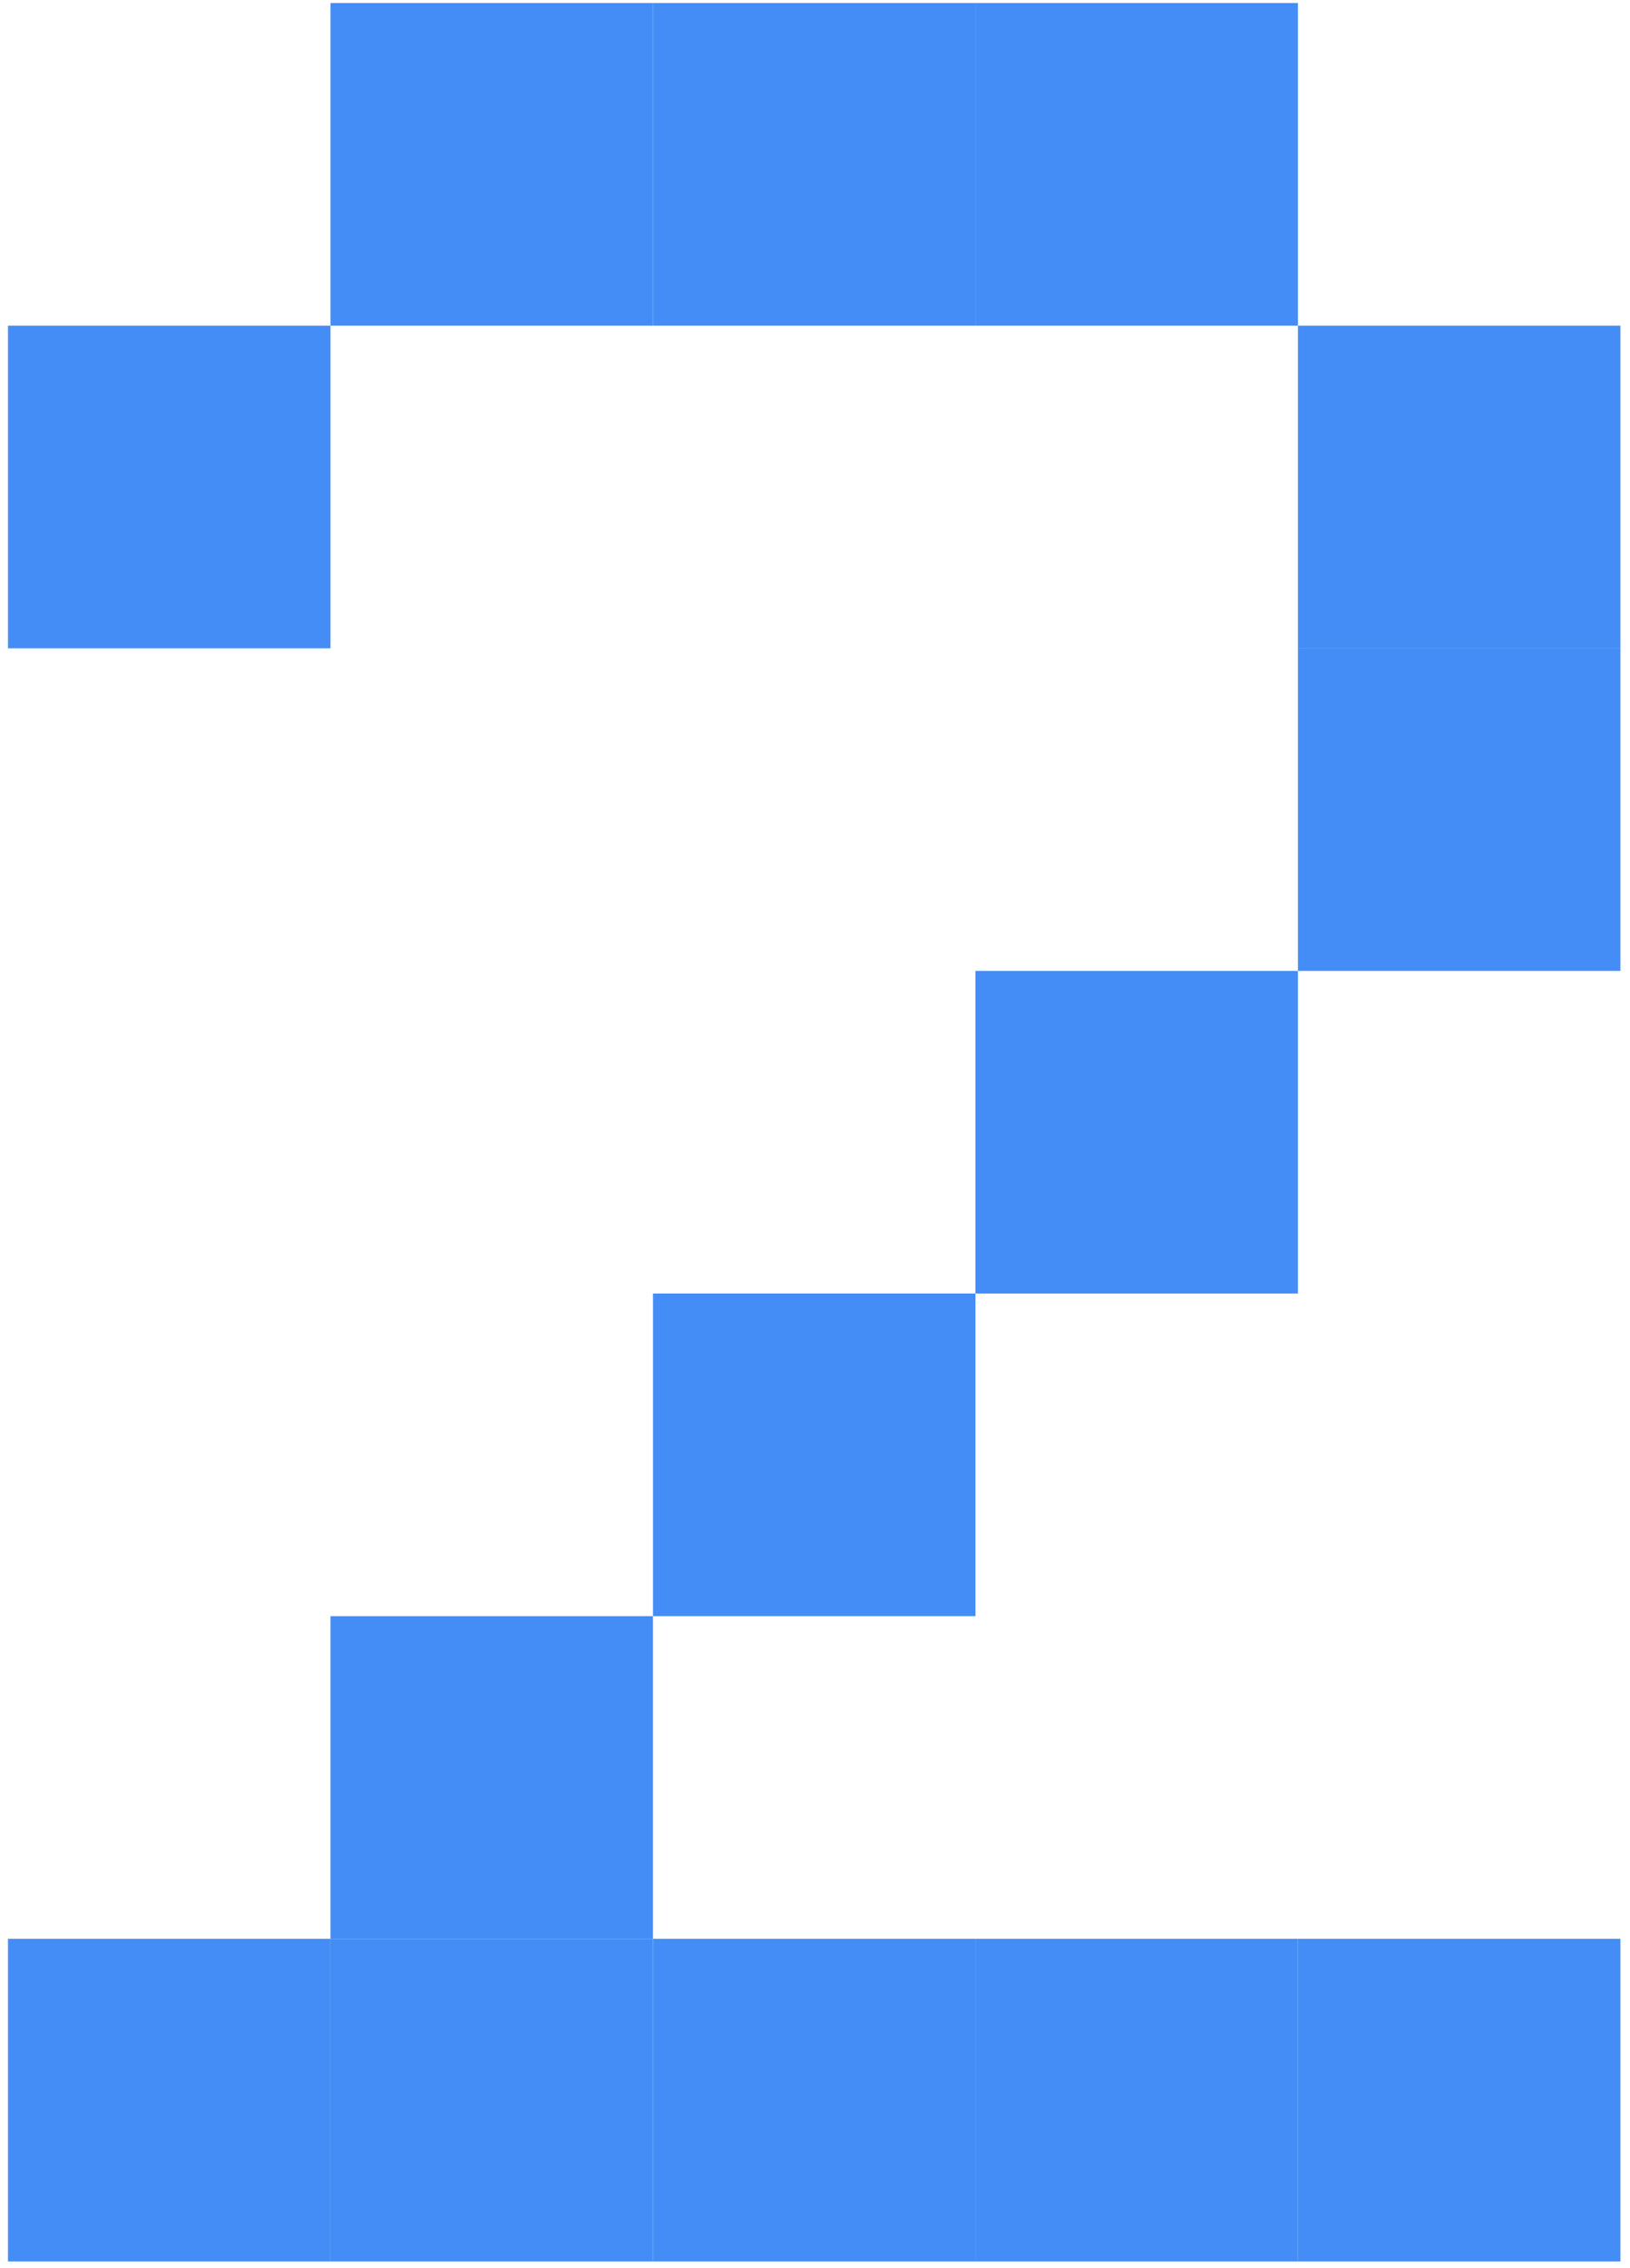 <?xml version="1.0" encoding="UTF-8"?> <svg xmlns="http://www.w3.org/2000/svg" width="128" height="178" viewBox="0 0 128 178" fill="none"><path d="M25.952 152.182H51.276V177.506H25.952V152.182Z" fill="#448DF6"></path><path d="M25.952 126.857H51.276V152.182H25.952V126.857Z" fill="#448DF6"></path><path d="M25.952 0.236H51.276V25.561H25.952V0.236Z" fill="#448DF6"></path><path d="M0.627 152.182H25.952V177.506H0.627V152.182Z" fill="#448DF6"></path><path d="M0.627 25.561H25.952V50.885H0.627V25.561Z" fill="#448DF6"></path><path d="M51.276 152.182H76.6V177.506H51.276V152.182Z" fill="#448DF6"></path><path d="M51.276 101.533H76.6V126.857H51.276V101.533Z" fill="#448DF6"></path><path d="M51.276 0.236H76.6V25.561H51.276V0.236Z" fill="#448DF6"></path><path d="M76.6 152.182H101.924V177.506H76.6V152.182Z" fill="#448DF6"></path><path d="M76.6 76.209H101.924V101.533H76.6V76.209Z" fill="#448DF6"></path><path d="M76.6 0.236H101.924V25.561H76.6V0.236Z" fill="#448DF6"></path><path d="M101.924 152.182H127.249V177.506H101.924V152.182Z" fill="#448DF6"></path><path d="M101.924 50.885H127.249V76.209H101.924V50.885Z" fill="#448DF6"></path><path d="M101.924 25.561H127.249V50.885H101.924V25.561Z" fill="#448DF6"></path></svg> 